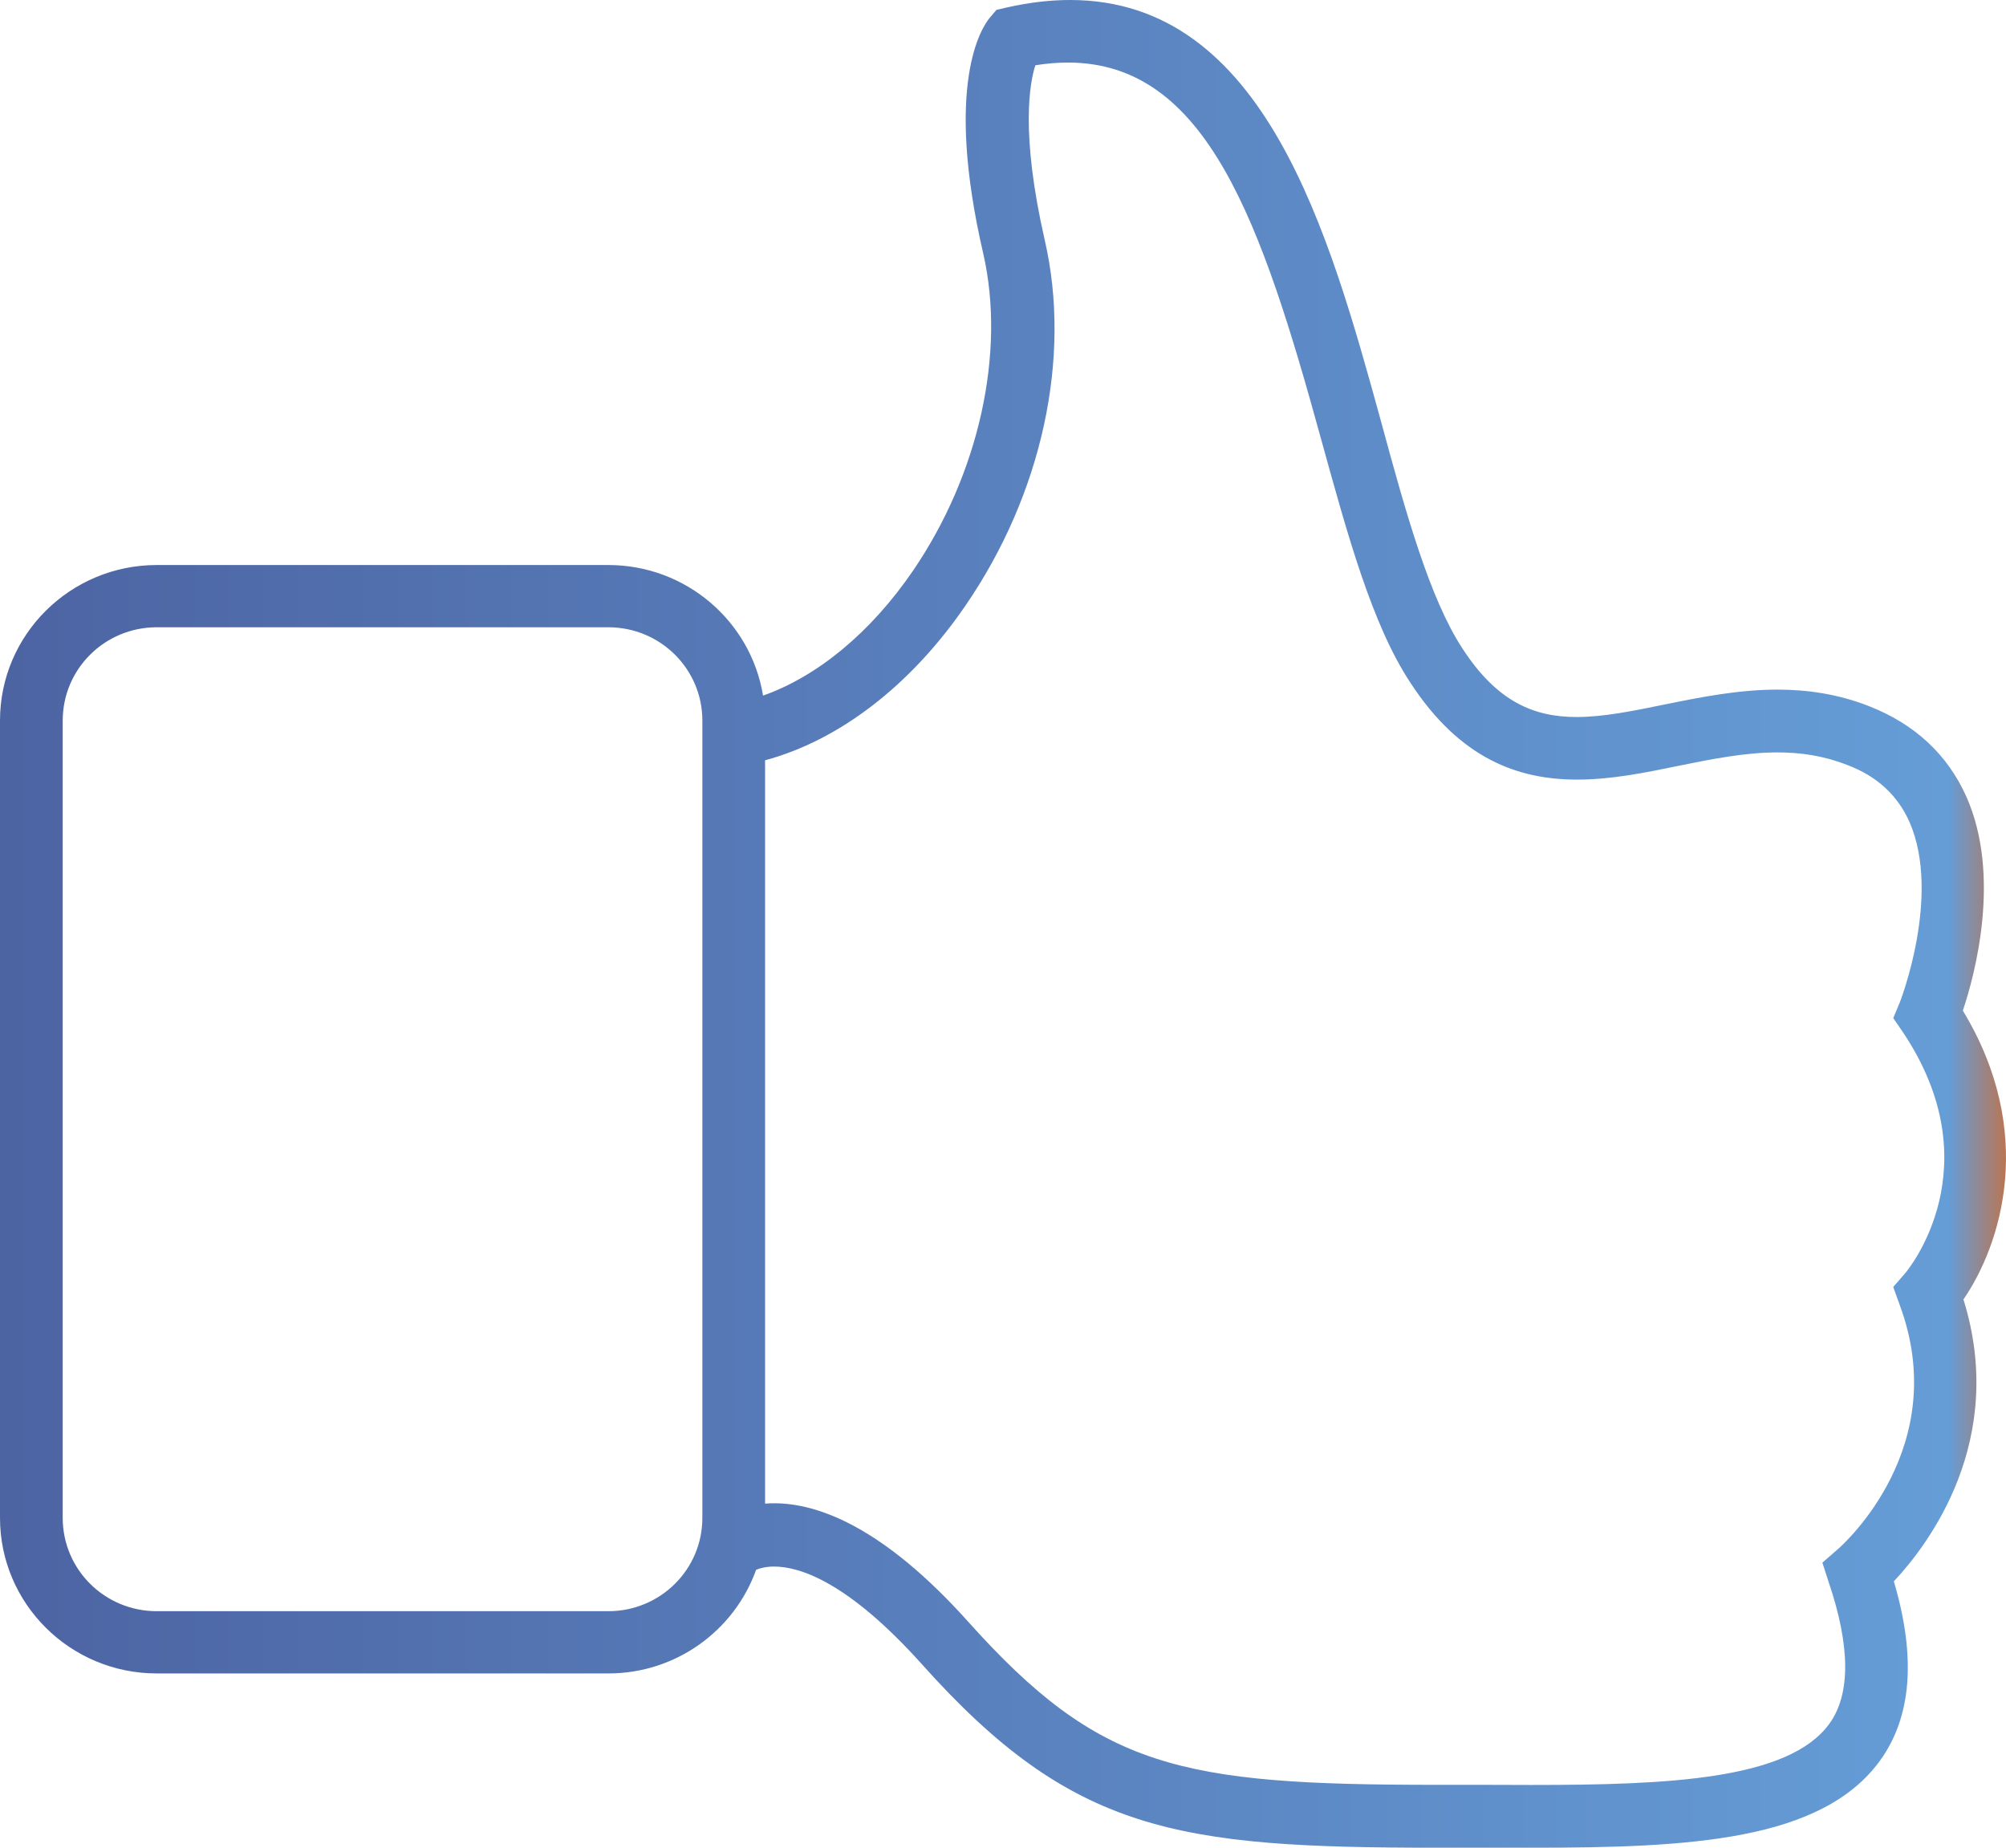 <?xml version="1.0" encoding="UTF-8"?> <svg xmlns="http://www.w3.org/2000/svg" xmlns:xlink="http://www.w3.org/1999/xlink" width="76px" height="70px"><defs><linearGradient id="PSgrad_0" x1="100%" x2="0%" y1="0%" y2="0%"><stop offset="0%" stop-color="rgb(220,101,30)" stop-opacity="1"></stop><stop offset="4%" stop-color="rgb(101,157,215)" stop-opacity="1"></stop><stop offset="100%" stop-color="rgb(77,100,163)" stop-opacity="1"></stop></linearGradient></defs><path fill-rule="evenodd" fill="url(#PSgrad_0)" d="M23.046,23.764 C25.018,23.764 26.610,25.344 26.610,27.300 L26.610,57.504 C26.610,59.461 25.018,61.040 23.046,61.040 L5.940,61.040 C3.968,61.040 2.376,59.461 2.376,57.504 L2.376,27.300 C2.376,25.344 3.968,23.764 5.940,23.764 L23.046,23.764 ZM40.461,2.370 C45.712,2.370 47.783,8.376 50.060,16.667 C51.057,20.274 51.984,23.669 53.433,25.862 C55.324,28.766 57.537,29.535 59.749,29.535 C61.040,29.535 62.329,29.274 63.554,29.021 C64.848,28.759 66.101,28.505 67.342,28.505 C68.221,28.505 69.093,28.632 69.969,28.975 C71.110,29.399 71.894,30.129 72.345,31.144 C73.557,33.926 71.989,37.957 71.965,38.005 L71.728,38.570 L72.084,39.089 C75.505,44.182 72.321,48.073 72.179,48.237 L71.728,48.756 L71.965,49.416 C73.985,54.816 69.827,58.517 69.637,58.683 L69.043,59.201 L69.280,59.932 C70.112,62.384 70.112,64.200 69.304,65.308 C67.764,67.431 63.179,67.623 58.015,67.623 C57.444,67.623 56.866,67.621 56.284,67.618 L54.431,67.618 C44.690,67.618 41.673,67.006 36.683,61.441 C33.447,57.831 30.973,56.951 29.333,56.951 C29.213,56.951 29.097,56.956 28.986,56.965 L28.986,56.965 L28.986,28.803 L28.986,28.803 C31.783,28.051 34.493,25.982 36.565,22.962 C39.487,18.718 40.604,13.531 39.582,9.098 C38.655,5.042 39.012,3.133 39.226,2.473 C39.656,2.404 40.068,2.370 40.461,2.370 ZM40.544,-0.000 C39.800,-0.000 39.006,0.090 38.156,0.280 L37.753,0.374 L37.491,0.681 C37.206,1.034 35.757,3.157 37.254,9.617 C38.109,13.366 37.087,17.963 34.593,21.618 C32.989,23.967 30.966,25.628 28.909,26.353 L28.909,26.353 C28.452,23.549 26.000,21.406 23.046,21.406 L5.940,21.406 C2.661,21.406 -0.000,24.046 -0.000,27.300 L-0.000,57.504 C-0.000,60.757 2.661,63.398 5.940,63.398 L23.046,63.398 C25.629,63.398 27.829,61.759 28.646,59.472 L28.646,59.472 C28.769,59.419 28.996,59.349 29.331,59.349 C30.283,59.349 32.106,59.913 34.902,63.021 C40.627,69.434 44.595,70.000 54.431,70.000 L58.090,70.000 C64.030,70.000 69.019,69.741 71.229,66.699 C72.417,65.049 72.607,62.809 71.751,59.909 C73.058,58.517 76.052,54.580 74.388,49.228 C75.814,47.153 77.168,42.909 74.365,38.288 C74.840,36.873 75.814,33.171 74.507,30.200 C73.795,28.597 72.559,27.442 70.825,26.758 C69.641,26.292 68.474,26.126 67.344,26.126 C65.844,26.126 64.407,26.418 63.079,26.687 C61.845,26.940 60.743,27.164 59.733,27.164 C58.101,27.164 56.712,26.577 55.405,24.566 C54.170,22.679 53.267,19.449 52.340,16.031 C50.355,8.813 47.919,-0.000 40.544,-0.000 Z"></path></svg> 